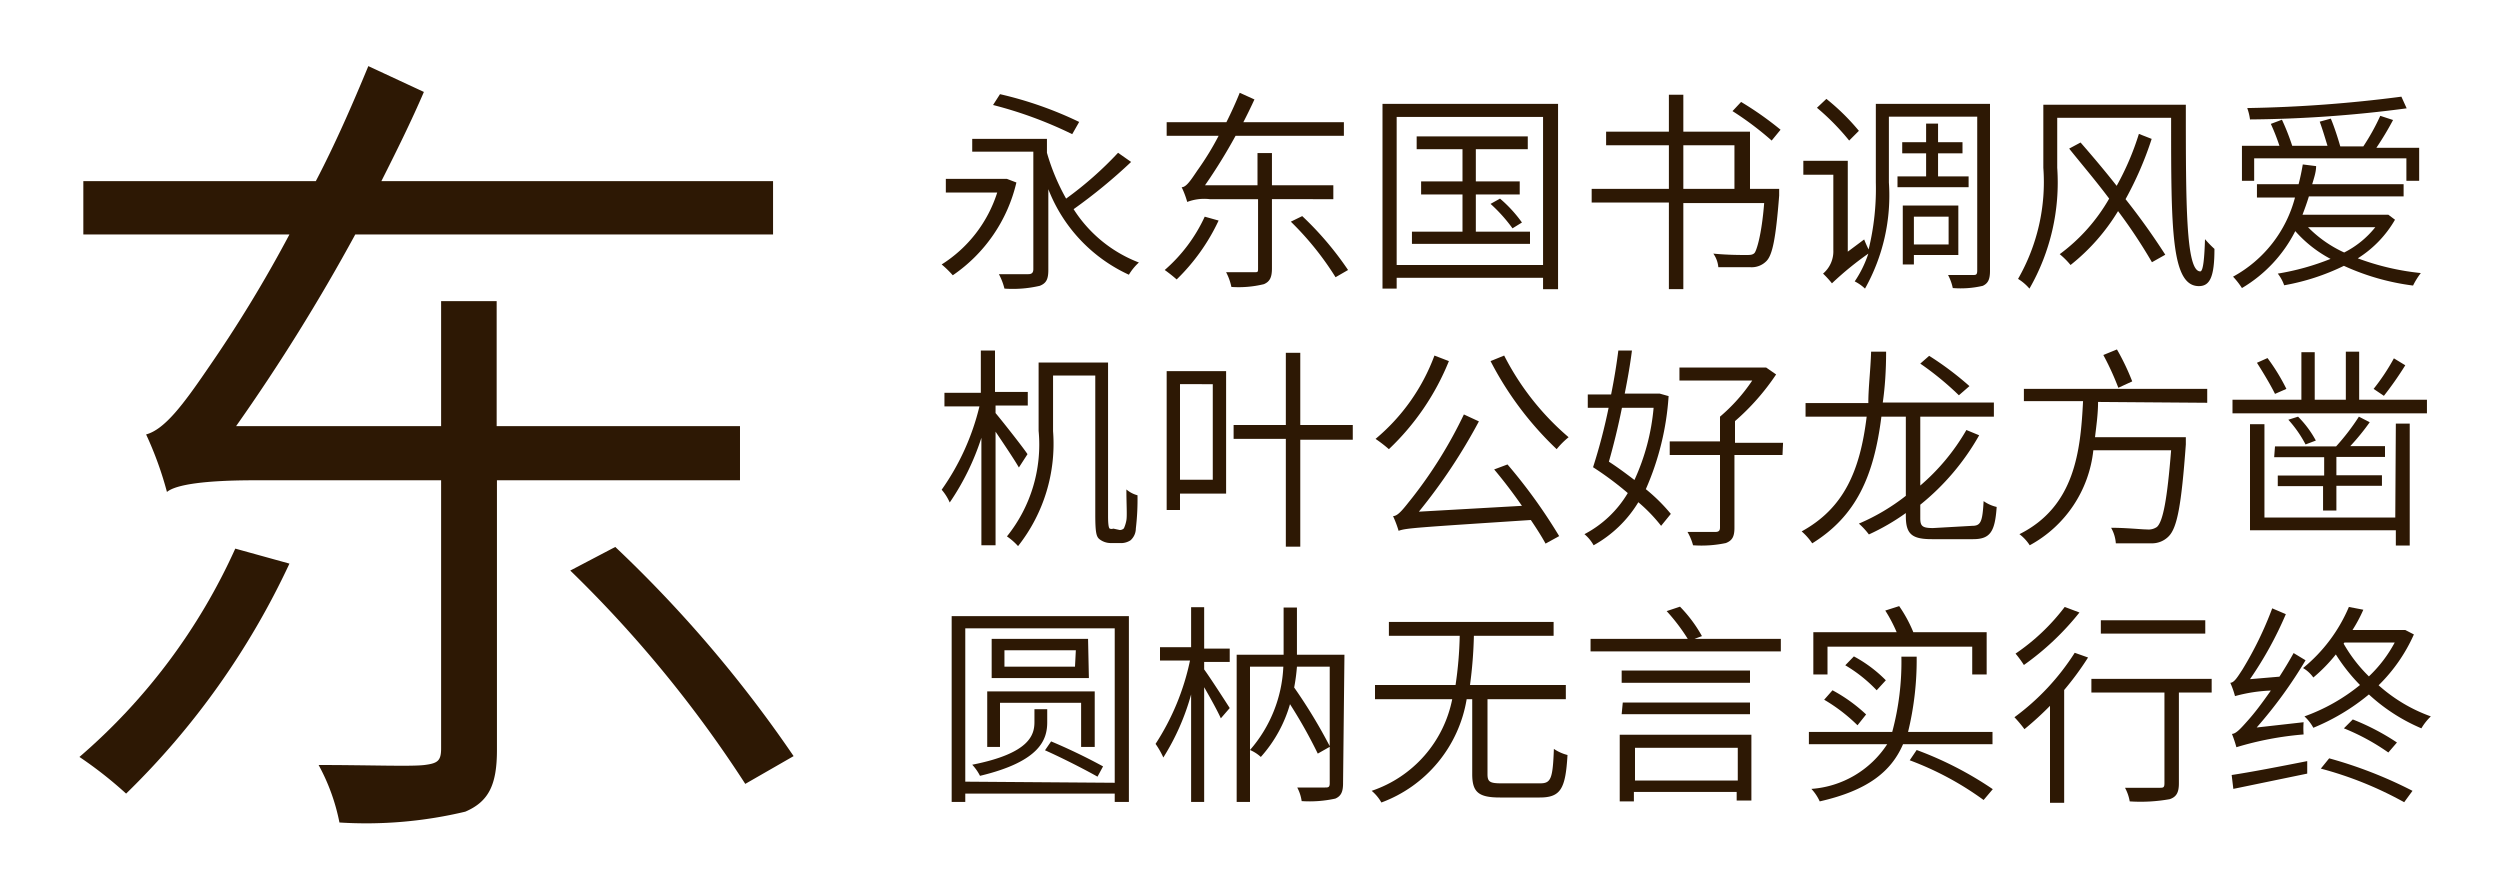 <svg xmlns="http://www.w3.org/2000/svg" viewBox="0 0 90 32"><defs><style>.cls-1{fill:#fff;opacity:0;}.cls-2{fill:#2d1804;}</style></defs><title>SourceHanSans_SC_N</title><g id="レイヤー_2" data-name="レイヤー 2"><g id="背景四角"><rect class="cls-1" width="90" height="32"/></g><g id="main"><path class="cls-2" d="M10.42,20.29a28.15,28.15,0,0,1-5.88,8.28,14.65,14.65,0,0,0-1.68-1.32,21.6,21.6,0,0,0,5.61-7.5Zm7.47-3V27c0,1.26-.3,1.86-1.14,2.22a15.34,15.34,0,0,1-4.53.39,7.2,7.2,0,0,0-.75-2.07c1.77,0,3.33.06,3.81,0s.6-.15.6-.6V17.29H9.19c-1.8,0-2.85.15-3.18.42a12.57,12.57,0,0,0-.75-2.07c.66-.18,1.32-1.05,2.22-2.37a47.73,47.73,0,0,0,2.94-4.83H3V6.52h8.37c.69-1.32,1.32-2.76,1.89-4.14l2,.93c-.45,1.05-1,2.16-1.53,3.21h14.1V8.44H12.79a70.06,70.06,0,0,1-4.29,6.9h7.38v-4.5h2v4.5h8.76v1.95Zm4.26,2.4a46,46,0,0,1,6.42,7.53l-1.74,1a43.9,43.9,0,0,0-6.3-7.68Z"/><path class="cls-2" d="M36.59,6.57A5.58,5.58,0,0,1,34.3,9.91a3.68,3.68,0,0,0-.4-.39,4.76,4.76,0,0,0,2-2.59H34.05V6.44h2.11l.09,0Zm4.13-.74a19.24,19.24,0,0,1-2.07,1.7A4.83,4.83,0,0,0,41,9.45a1.92,1.92,0,0,0-.36.44,5.63,5.63,0,0,1-2.9-3.08V9.72c0,.34-.08.48-.31.57a4.29,4.29,0,0,1-1.27.1,2.22,2.22,0,0,0-.2-.52c.49,0,.94,0,1.06,0s.18-.05.18-.18V5.46H35V5h2.69V5.5a7.64,7.64,0,0,0,.69,1.65A12.8,12.8,0,0,0,40.25,5.5Zm-2.12-1a14.76,14.76,0,0,0-2.85-1.05L36,3.39a13.49,13.49,0,0,1,2.85,1Z"/><path class="cls-2" d="M43.87,7.94a7.22,7.22,0,0,1-1.51,2.12,5.38,5.38,0,0,0-.43-.34A5.68,5.68,0,0,0,43.37,7.8Zm1.92-.77V9.66c0,.33-.08.48-.29.57a3.84,3.84,0,0,1-1.17.1,2,2,0,0,0-.19-.53c.45,0,.85,0,1,0s.15,0,.15-.15V7.17H43.55a1.72,1.72,0,0,0-.81.1,3.26,3.26,0,0,0-.2-.53c.17,0,.34-.27.57-.61a10.11,10.11,0,0,0,.76-1.24H42V4.4h2.15c.17-.34.34-.71.48-1.06l.53.24c-.12.26-.26.55-.4.82h3.62v.49H44.48a19.5,19.5,0,0,1-1.1,1.78h1.89V5.51h.52V6.67H48v.5Zm1.09.61a11.45,11.45,0,0,1,1.65,1.94l-.45.26a10.74,10.74,0,0,0-1.61-2Z"/><path class="cls-2" d="M56.09,3.74v6.67h-.54V10H50.28v.39h-.51V3.74Zm-.54,5.8V4.21H50.28V9.54Zm-.47-1.2v.44H50.83V8.34h1.82V7H51.16V6.53h1.49V5.37H51V4.91h4v.46H53.13V6.53h1.58V7H53.13V8.34ZM54,7.15a4.72,4.72,0,0,1,.79.86l-.34.21a5.58,5.58,0,0,0-.79-.88Z"/><path class="cls-2" d="M64.05,6.8s0,.17,0,.24c-.12,1.54-.24,2.14-.46,2.36a.74.74,0,0,1-.57.22c-.23,0-.7,0-1.16,0a1,1,0,0,0-.18-.49c.5.05,1,.05,1.16.05s.25,0,.32-.07.26-.64.35-1.8H60.6v3.1h-.52V7.29H57.3V6.8h2.78V5.23H57.82V4.74h2.26V3.41h.52V4.74H63V6.8Zm-3.45,0h1.84V5.23H60.6Zm3.18-1.74A11.2,11.2,0,0,0,62.37,4l.31-.33a11.92,11.92,0,0,1,1.42,1Z"/><path class="cls-2" d="M71.64,9.75c0,.31-.07.45-.26.54a3.51,3.51,0,0,1-1.08.08,1.78,1.78,0,0,0-.17-.47c.42,0,.78,0,.89,0s.16,0,.16-.16V4.2H68V6.57a6.85,6.85,0,0,1-.86,3.82,1.55,1.55,0,0,0-.37-.26,4,4,0,0,0,.49-1,11.46,11.46,0,0,0-1.31,1.07,3.49,3.49,0,0,0-.32-.35A1.05,1.05,0,0,0,66,9V6.29H64.92v-.5h1.6V9.06l.59-.44a3.92,3.92,0,0,0,.16.36,9.21,9.21,0,0,0,.26-2.41V3.74h4.11ZM66.57,5.06a8.49,8.49,0,0,0-1.16-1.18l.34-.32a8,8,0,0,1,1.17,1.15Zm2.77,1.29V5.52h-.86v-.4h.86V4.45h.43v.67h.88v.4h-.88v.83h1.1v.39H68.31V6.35ZM68.9,9.18v.34h-.4V7.4h2V9.18Zm0-1.38v1h1.25v-1Z"/><path class="cls-2" d="M78.69,3.77c0,3.57,0,6,.52,6,.11,0,.15-.52.17-1.16a3.83,3.83,0,0,0,.34.35c0,1-.16,1.34-.56,1.34-1,0-1-2.07-1-6.06h-4.1v1.8a7.67,7.67,0,0,1-1,4.35,1.73,1.73,0,0,0-.41-.35,7,7,0,0,0,.91-4V3.77ZM77.46,5a12.27,12.27,0,0,1-.94,2.17,24.37,24.37,0,0,1,1.43,2l-.48.27a18.58,18.58,0,0,0-1.22-1.84,7.29,7.29,0,0,1-1.71,1.94,2.87,2.87,0,0,0-.39-.39,6.48,6.48,0,0,0,1.78-2c-.47-.63-1-1.25-1.44-1.8l.41-.22c.41.47.86,1,1.3,1.56A9.78,9.78,0,0,0,77,4.82Z"/><path class="cls-2" d="M86.22,7.91A4,4,0,0,1,84.88,9.3a9.1,9.1,0,0,0,2.27.53,2.6,2.6,0,0,0-.28.45,8.56,8.56,0,0,1-2.49-.71,8.09,8.09,0,0,1-2.15.7A1.44,1.44,0,0,0,82,9.85a9,9,0,0,0,1.9-.53,4.48,4.48,0,0,1-1.27-1,5,5,0,0,1-1.92,2.05,2.86,2.86,0,0,0-.32-.41,4.56,4.56,0,0,0,2.23-2.85H81.25V6.63h1.5c.06-.23.11-.47.15-.71l.48.06c0,.22-.08.44-.14.65h3.29v.44H83.12c-.07.23-.15.45-.23.66h3l.09,0Zm-5.07-1.4h-.44V5.25h1.35a7.61,7.61,0,0,0-.31-.79l.4-.15a8.25,8.25,0,0,1,.37.94h1.27c-.08-.26-.18-.6-.28-.87l.4-.11c.13.31.26.72.34,1h.83a8,8,0,0,0,.61-1.1l.46.15a11,11,0,0,1-.6,1h1.54V6.51h-.46V5.7H81.15ZM86.64,3.9A45.2,45.2,0,0,1,81,4.3a1.89,1.89,0,0,0-.1-.41,48.75,48.75,0,0,0,5.55-.41ZM83.09,8.18a4.37,4.37,0,0,0,1.3.91,3.37,3.37,0,0,0,1.12-.91Z"/><path class="cls-2" d="M36.68,16.83c-.16-.28-.55-.86-.84-1.29v4.09h-.51V15.76a9,9,0,0,1-1.14,2.33,1.8,1.8,0,0,0-.29-.46,8.74,8.74,0,0,0,1.36-3H34v-.49h1.31V12.62h.51v1.49H37v.49H35.84v.27c.26.31,1,1.25,1.15,1.48Zm3.63,2.25a.2.2,0,0,0,.15-.06s.06-.12.09-.29,0-.59,0-1.11a1,1,0,0,0,.4.21,8.87,8.87,0,0,1-.06,1.2.57.57,0,0,1-.19.42.63.63,0,0,1-.39.1H40a.66.66,0,0,1-.42-.14c-.11-.09-.15-.23-.15-.89v-5H37.91v2a5.94,5.94,0,0,1-1.26,4.14,2.28,2.28,0,0,0-.4-.35,5.27,5.27,0,0,0,1.14-3.8V13.05h2.5v5.53q0,.41.06.45a.19.19,0,0,0,.13,0Z"/><path class="cls-2" d="M44.14,17.77H42.48v.59H42v-5h2.14Zm-1.66-3.94v3.44h1.18V13.83Zm6.22,2H46.81v3.85h-.52V15.8H44.41v-.5h1.88V12.7h.52v2.6H48.7Z"/><path class="cls-2" d="M52.16,13A9,9,0,0,1,50,16.17a5,5,0,0,0-.48-.37,7.13,7.13,0,0,0,2.12-3Zm2.11,3.72a19.17,19.17,0,0,1,1.86,2.58l-.49.27c-.13-.24-.32-.54-.53-.85-4.1.27-4.5.29-4.76.39a4,4,0,0,0-.2-.53c.19,0,.4-.3.69-.66a16.09,16.09,0,0,0,1.86-3l.54.25a20.16,20.16,0,0,1-2.16,3.25l3.71-.21c-.32-.46-.67-.92-1-1.31Zm-.12-3.92a9.58,9.58,0,0,0,2.32,2.94,2.91,2.91,0,0,0-.43.43A11.86,11.86,0,0,1,53.66,13Z"/><path class="cls-2" d="M60.07,14.26a9.88,9.88,0,0,1-.82,3.35,6.32,6.32,0,0,1,.9.89l-.35.43a5.77,5.77,0,0,0-.82-.85,4.34,4.34,0,0,1-1.61,1.55,1.41,1.41,0,0,0-.33-.4,3.93,3.93,0,0,0,1.56-1.48,11.54,11.54,0,0,0-1.25-.93,20.26,20.26,0,0,0,.56-2.14h-.75V14.2H58c.11-.54.2-1.1.26-1.58l.49,0c-.06.48-.15,1-.26,1.55h1.26Zm-1.68.42c-.14.7-.31,1.38-.47,1.94.31.2.62.43.92.66a7.87,7.87,0,0,0,.69-2.6Zm5.78,1.7H62.44V19c0,.32-.08.46-.31.55a4.27,4.27,0,0,1-1.18.08,2,2,0,0,0-.2-.48h1c.13,0,.17-.05.17-.16V16.38H60.11v-.49h1.81V15a6.28,6.28,0,0,0,1.16-1.3H60.46v-.47h3l.12,0,.36.25a8.38,8.38,0,0,1-1.48,1.68v.78h1.73Z"/><path class="cls-2" d="M71,18.93c.31,0,.37-.15.41-.89a1.33,1.33,0,0,0,.47.21c-.06.89-.23,1.16-.85,1.16H69.55c-.72,0-.94-.18-.94-.83v-.11a8,8,0,0,1-1.33.77,2.6,2.6,0,0,0-.36-.39,7.49,7.49,0,0,0,1.69-1V15h-.88c-.27,2.15-.91,3.58-2.49,4.56a2.21,2.21,0,0,0-.38-.43c1.51-.83,2.1-2.16,2.34-4.13H65v-.49h2.26c0-.57.08-1.18.1-1.85l.54,0q0,1-.12,1.83h4V15H69.13v2.48a7.64,7.64,0,0,0,1.66-2l.46.19a8.69,8.69,0,0,1-2.12,2.5v.48c0,.29.07.36.46.36Zm-.48-4.7a10.75,10.75,0,0,0-1.39-1.14l.32-.28A11.2,11.2,0,0,1,70.9,13.9Z"/><path class="cls-2" d="M75.53,14.47c0,.43-.06.85-.11,1.27h3.27s0,.18,0,.26c-.16,2.19-.31,3-.62,3.31a.84.84,0,0,1-.62.25c-.27,0-.77,0-1.28,0A1.31,1.31,0,0,0,76,19c.55,0,1.09.06,1.29.06a.53.53,0,0,0,.36-.09c.22-.2.37-1,.51-2.76h-2.8a4.42,4.42,0,0,1-2.29,3.42,1.56,1.56,0,0,0-.37-.4c2-1,2.2-3,2.29-4.79H72.86V14h6.6v.5Zm.73-.51a9.85,9.85,0,0,0-.54-1.18l.49-.2a8.41,8.41,0,0,1,.55,1.15Z"/><path class="cls-2" d="M87.37,14.39v.49h-7v-.49h2.48V12.68h.48v1.71h1.12V12.66h.48v1.73Zm-1.12.86h.5v4.39h-.5v-.55H81V15.27h.52v3.36h4.71ZM81.9,14.18c-.14-.29-.42-.76-.65-1.12l.38-.17A7.18,7.18,0,0,1,82.31,14Zm0,1.89h2.2A8.06,8.06,0,0,0,84.92,15l.39.2a8.21,8.21,0,0,1-.7.86h1.25v.39H84.11v.66h1.64v.38H84.11v.89h-.48V17.5H82v-.38h1.67v-.66H81.87ZM82.73,15a3.68,3.68,0,0,1,.64.86L83,16a4.25,4.25,0,0,0-.62-.89Zm3.86-1.85a12.21,12.21,0,0,1-.77,1.1L85.45,14a7.5,7.5,0,0,0,.73-1.1Z"/><path class="cls-2" d="M40.64,22.18v6.69h-.51v-.3H34.75v.3h-.49V22.18Zm-.51,6V22.62H34.75v5.52ZM37.7,26c0,.61-.24,1.41-2.42,1.93a1.71,1.71,0,0,0-.28-.4c2.08-.41,2.24-1.08,2.24-1.54v-.46h.46ZM36,26.89h-.46v-2h3.87v2h-.49V25.3H36Zm3.2-2.48H35.7V23h3.47Zm-.47-1H36.16V24H38.7Zm-.89,3.28a20.73,20.73,0,0,1,1.87.9l-.2.37c-.44-.25-1.26-.67-1.89-.95Z"/><path class="cls-2" d="M43.35,23.35h.92v.48h-.92v.27c.2.27.78,1.17.92,1.39l-.32.37c-.11-.25-.38-.74-.6-1.12v4.13h-.47V25a8.5,8.5,0,0,1-1,2.27,3,3,0,0,0-.28-.49,8.8,8.8,0,0,0,1.24-3H41.76v-.48h1.12V21.86h.47Zm5,4.85c0,.3-.07.46-.28.55a4.33,4.33,0,0,1-1.21.09,1.48,1.48,0,0,0-.16-.49c.46,0,.89,0,1,0s.17,0,.17-.15V24H46.69a6.72,6.72,0,0,1-.1.75,18.63,18.63,0,0,1,1.29,2.13l-.44.25a17.47,17.47,0,0,0-1-1.78,4.85,4.85,0,0,1-1.05,1.9A1.39,1.39,0,0,0,45,27v1.87h-.48V23.57h1.69c0-.22,0-.43,0-.63V21.87h.48v1.06c0,.2,0,.42,0,.64H48.4ZM45,27A4.88,4.88,0,0,0,46.2,24H45Z"/><path class="cls-2" d="M55.45,28.2c.39,0,.45-.18.49-1.24a1.54,1.54,0,0,0,.49.22c-.07,1.21-.24,1.53-1,1.53H54c-.77,0-1-.19-1-.84v-2.7h-.2a4.8,4.8,0,0,1-3.07,3.72,1.54,1.54,0,0,0-.35-.42,4.38,4.38,0,0,0,2.9-3.3H49.5v-.51h2.9a13.79,13.79,0,0,0,.15-1.77H50v-.5h5.93v.5H53.06a15.78,15.78,0,0,1-.14,1.77h3.45v.51H53.55v2.7c0,.27.08.33.49.33Z"/><path class="cls-2" d="M64.11,23v.45H57.26V23h3.5A6.85,6.85,0,0,0,60,22l.48-.16a4.92,4.92,0,0,1,.79,1.06L61,23Zm-5.8,3.45h4.74v2.37h-.53v-.31h-3.7v.34h-.51ZM63,24.58H58.38v-.44H63Zm-4.58.71H63v.42H58.38Zm.44,1.63V28.1h3.7V26.92Z"/><path class="cls-2" d="M71.73,26.35v.44H68.51c-.43,1-1.29,1.67-3,2.06a1.68,1.68,0,0,0-.3-.45,3.56,3.56,0,0,0,2.73-1.61H65.12v-.44h3a9.72,9.72,0,0,0,.33-2.71H69a10.93,10.93,0,0,1-.31,2.71Zm-5.94-2.07h-.51V22.76h3a5.3,5.3,0,0,0-.41-.78l.5-.16a4.87,4.87,0,0,1,.51.94h2.64v1.52H71v-1H65.79Zm.18.57a5.72,5.72,0,0,1,1.21.87l-.31.39a6.08,6.08,0,0,0-1.2-.92Zm1.59,0a5.19,5.19,0,0,0-1.13-.9l.31-.32a4.79,4.79,0,0,1,1.15.86ZM69,27a12.68,12.68,0,0,1,2.74,1.41l-.33.39a11.1,11.1,0,0,0-2.66-1.43Z"/><path class="cls-2" d="M75.17,23.67a10.64,10.64,0,0,1-.86,1.17V28.9H73.8V25.41a11.5,11.5,0,0,1-.92.84,4.56,4.56,0,0,0-.36-.43,8.6,8.6,0,0,0,2.17-2.32Zm-.31-1.62a9.76,9.76,0,0,1-2,1.89,3.91,3.91,0,0,0-.3-.41,7.5,7.5,0,0,0,1.77-1.68Zm4.76,2.88H78.44V28.2c0,.33-.09.49-.33.57a5.94,5.94,0,0,1-1.44.08,1.59,1.59,0,0,0-.17-.49c.57,0,1.08,0,1.23,0s.19,0,.19-.17V24.93H75.29v-.49h4.33Zm-.23-2.12H75.63v-.48h3.76Z"/><path class="cls-2" d="M82.93,26a2.82,2.82,0,0,0,0,.44,11.54,11.54,0,0,0-2.42.46,4.49,4.49,0,0,0-.16-.48c.15,0,.34-.22.58-.49s.47-.57.82-1.07a5.63,5.63,0,0,0-1.29.2,3.11,3.11,0,0,0-.17-.48c.14,0,.27-.22.44-.48a12.82,12.82,0,0,0,1.07-2.2l.49.21A13.25,13.25,0,0,1,81,24.45l1.06-.09c.18-.28.35-.56.51-.85l.43.26a16.2,16.2,0,0,1-1.76,2.42ZM80.34,27.9c.67-.1,1.71-.3,2.72-.5l0,.45-2.66.55Zm6.56-5.06a5.94,5.94,0,0,1-1.27,1.83,5.69,5.69,0,0,0,1.88,1.12,2,2,0,0,0-.34.43A6.56,6.56,0,0,1,85.28,25a7.71,7.71,0,0,1-2,1.2,1.57,1.57,0,0,0-.32-.41,6.79,6.79,0,0,0,2-1.13,6.47,6.47,0,0,1-.87-1.1,5.74,5.74,0,0,1-.81.83,1.19,1.19,0,0,0-.37-.34,5.71,5.71,0,0,0,1.65-2.2l.52.1a5.25,5.25,0,0,1-.39.73h1.82l.08,0ZM83.85,27.3a15.63,15.63,0,0,1,3,1.17l-.3.41a13.08,13.08,0,0,0-3-1.21Zm.52-4.13a5.33,5.33,0,0,0,.91,1.18,4.76,4.76,0,0,0,.93-1.22H84.4Zm.33,2.73a8.4,8.4,0,0,1,1.59.83l-.31.36a7.92,7.92,0,0,0-1.6-.87Z"/></g></g></svg>